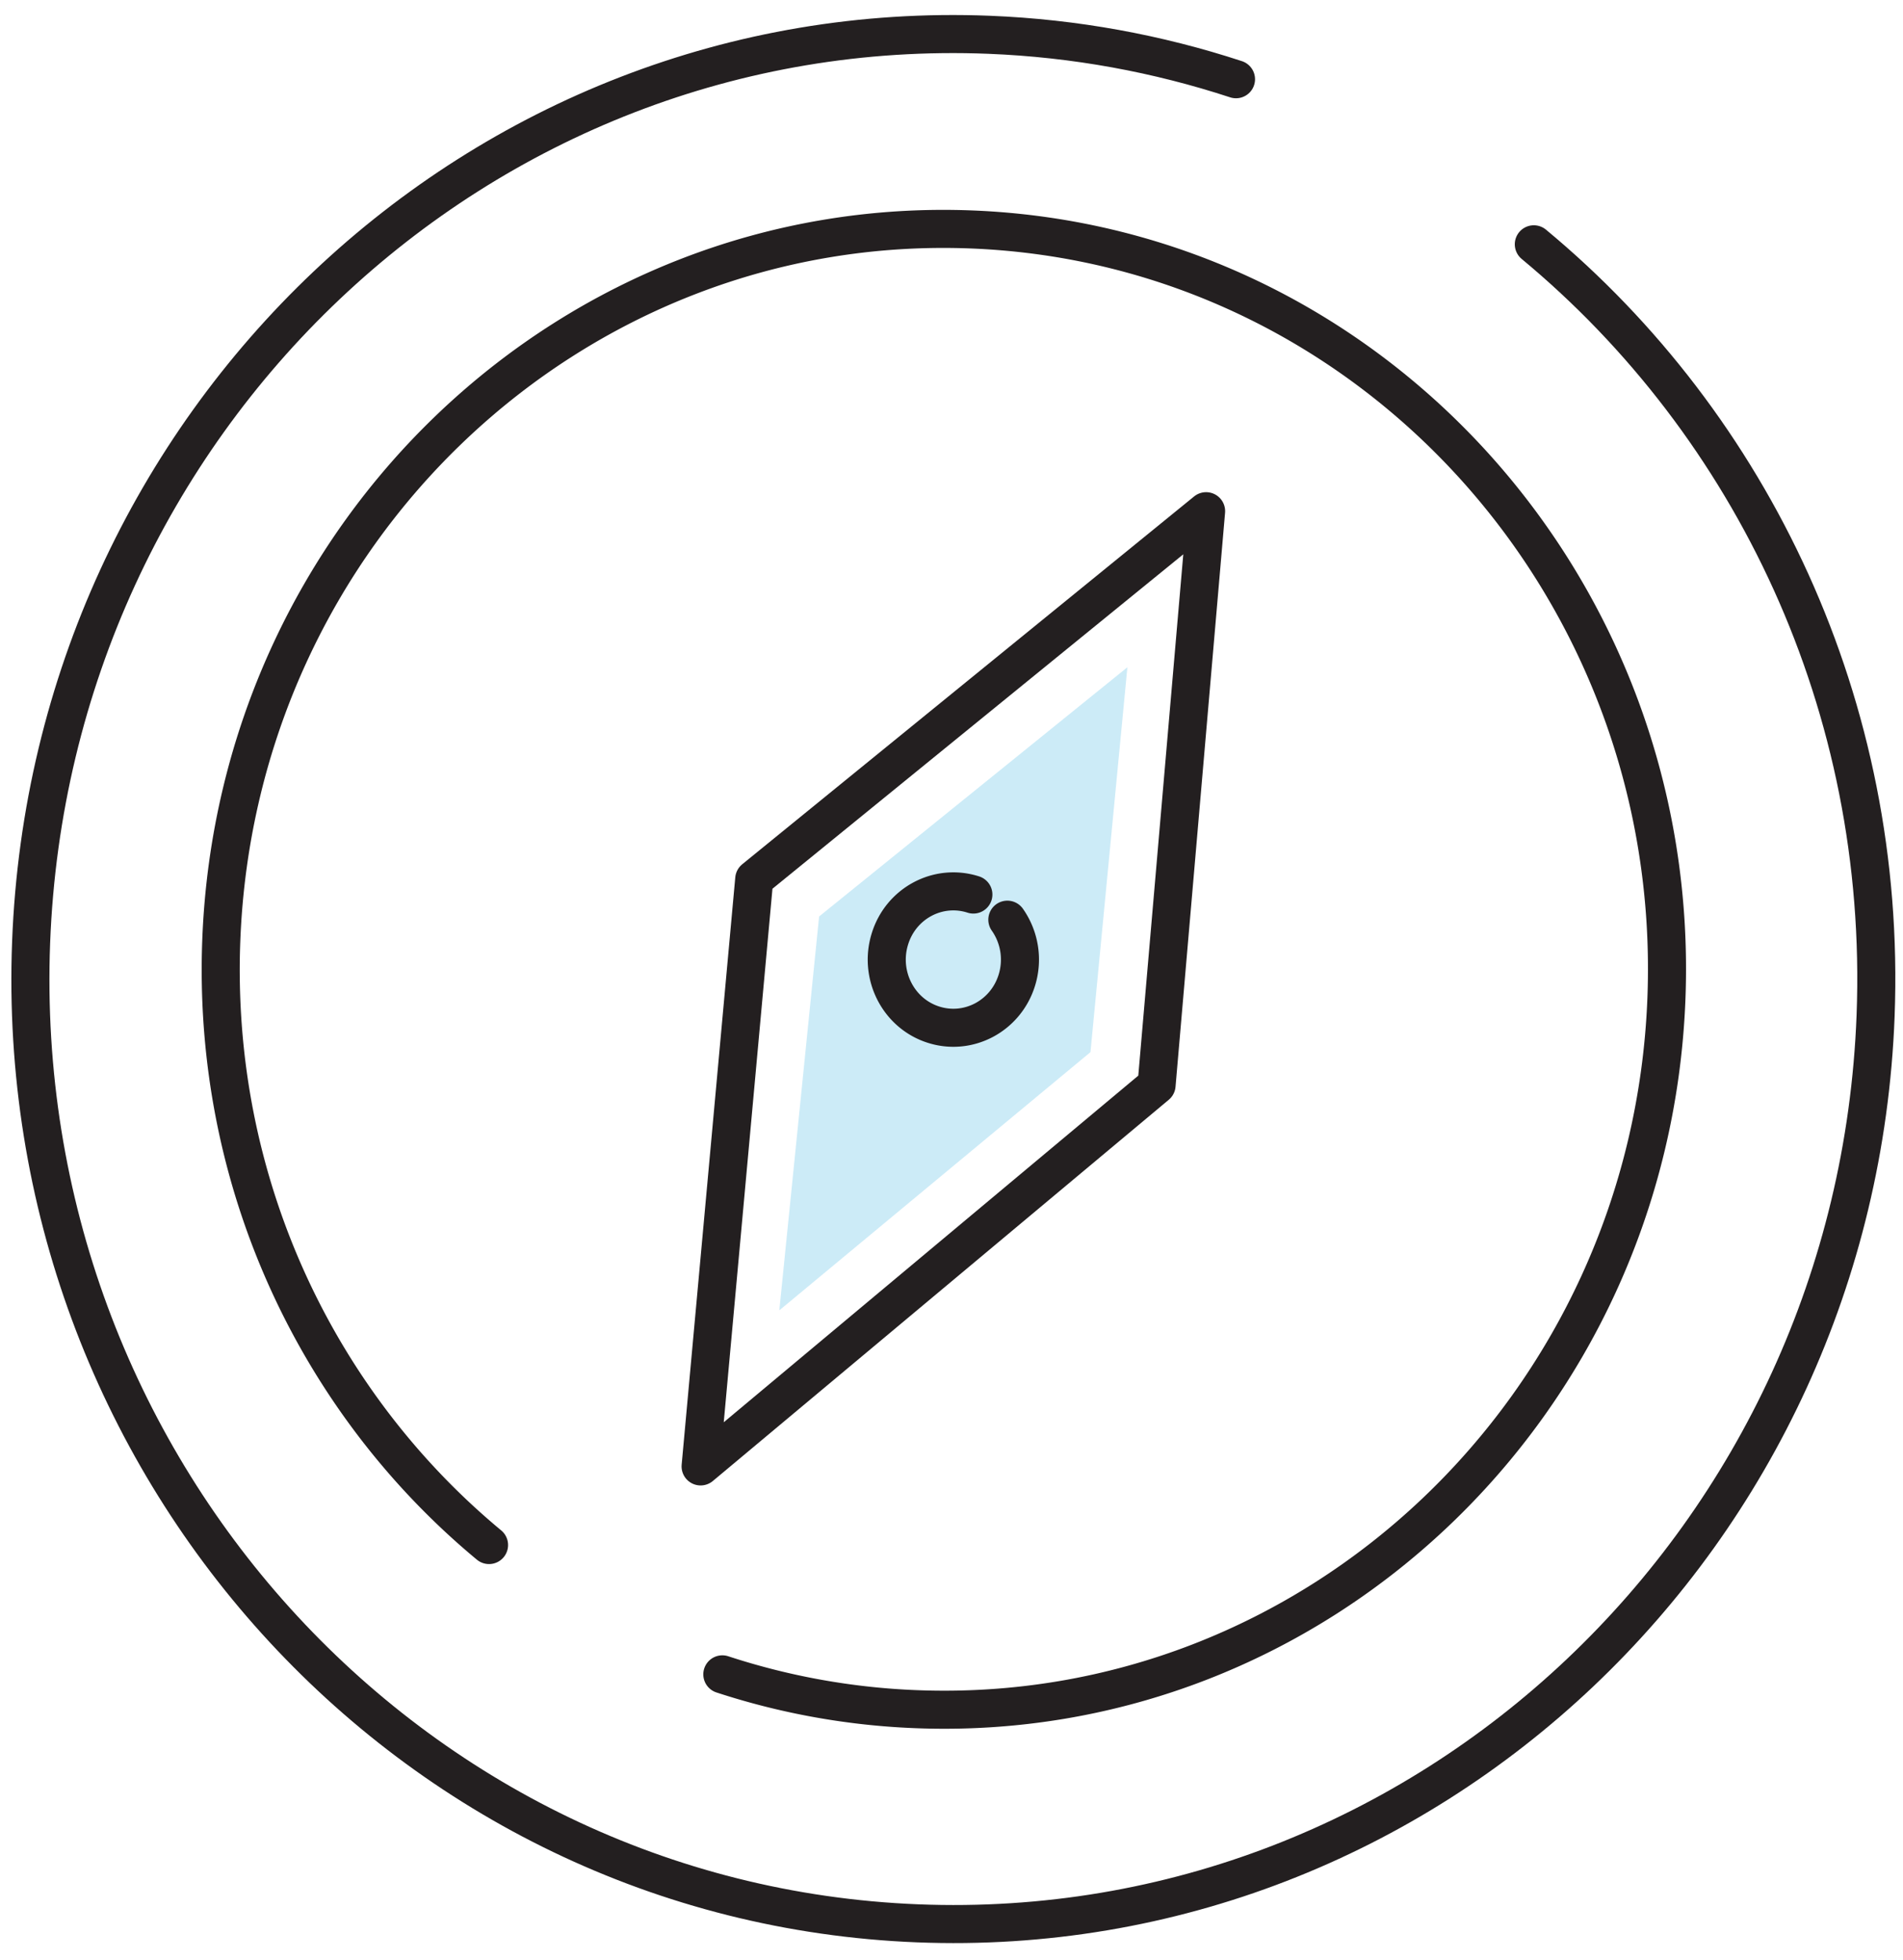 <svg xmlns="http://www.w3.org/2000/svg" width="100" height="103" viewBox="0 0 100 103">
    <g fill="none" fill-rule="evenodd">
        <path d="M-30.402-32h160v163.83h-160z"/>
        <path stroke="#231F20" stroke-linecap="round" stroke-width="2" d="M80.6 12.838c11.477 9.521 18.577 24.269 17.96 40.543-1.04 27.403-23.581 48.758-50.347 47.692C21.448 100.008.594 76.927 1.635 49.521 2.676 22.118 25.217.762 51.98 1.828c4.519.18 8.868.99 12.97 2.336"/>
        <path stroke="#231F20" stroke-linecap="round" stroke-width="2" d="M25.698 81.193c-8.992-7.46-14.556-19.014-14.07-31.767.815-21.47 18.475-38.202 39.444-37.367 20.972.835 37.312 18.918 36.497 40.392-.816 21.471-18.476 38.202-39.448 37.367a37.294 37.294 0 0 1-10.163-1.829"/>
        <path stroke="#231F20" stroke-linecap="round" stroke-linejoin="round" stroke-width="2" d="M39.634 46.194l-2.818 30.868 23.96-20.036 2.603-30.162z"/>
        <path fill="#009BD9" fill-opacity=".2" d="M43.043 48.162L40.952 68.86 57.303 55.29l1.94-20.225z"/>
        <path stroke="#231F20" stroke-linecap="round" stroke-width="2" d="M52.935 48.331a3.65 3.65 0 0 1 .5 3.174c-.579 1.885-2.544 2.934-4.39 2.339-1.841-.59-2.866-2.603-2.284-4.494.576-1.887 2.542-2.934 4.388-2.341"/>
    </g>
</svg>
